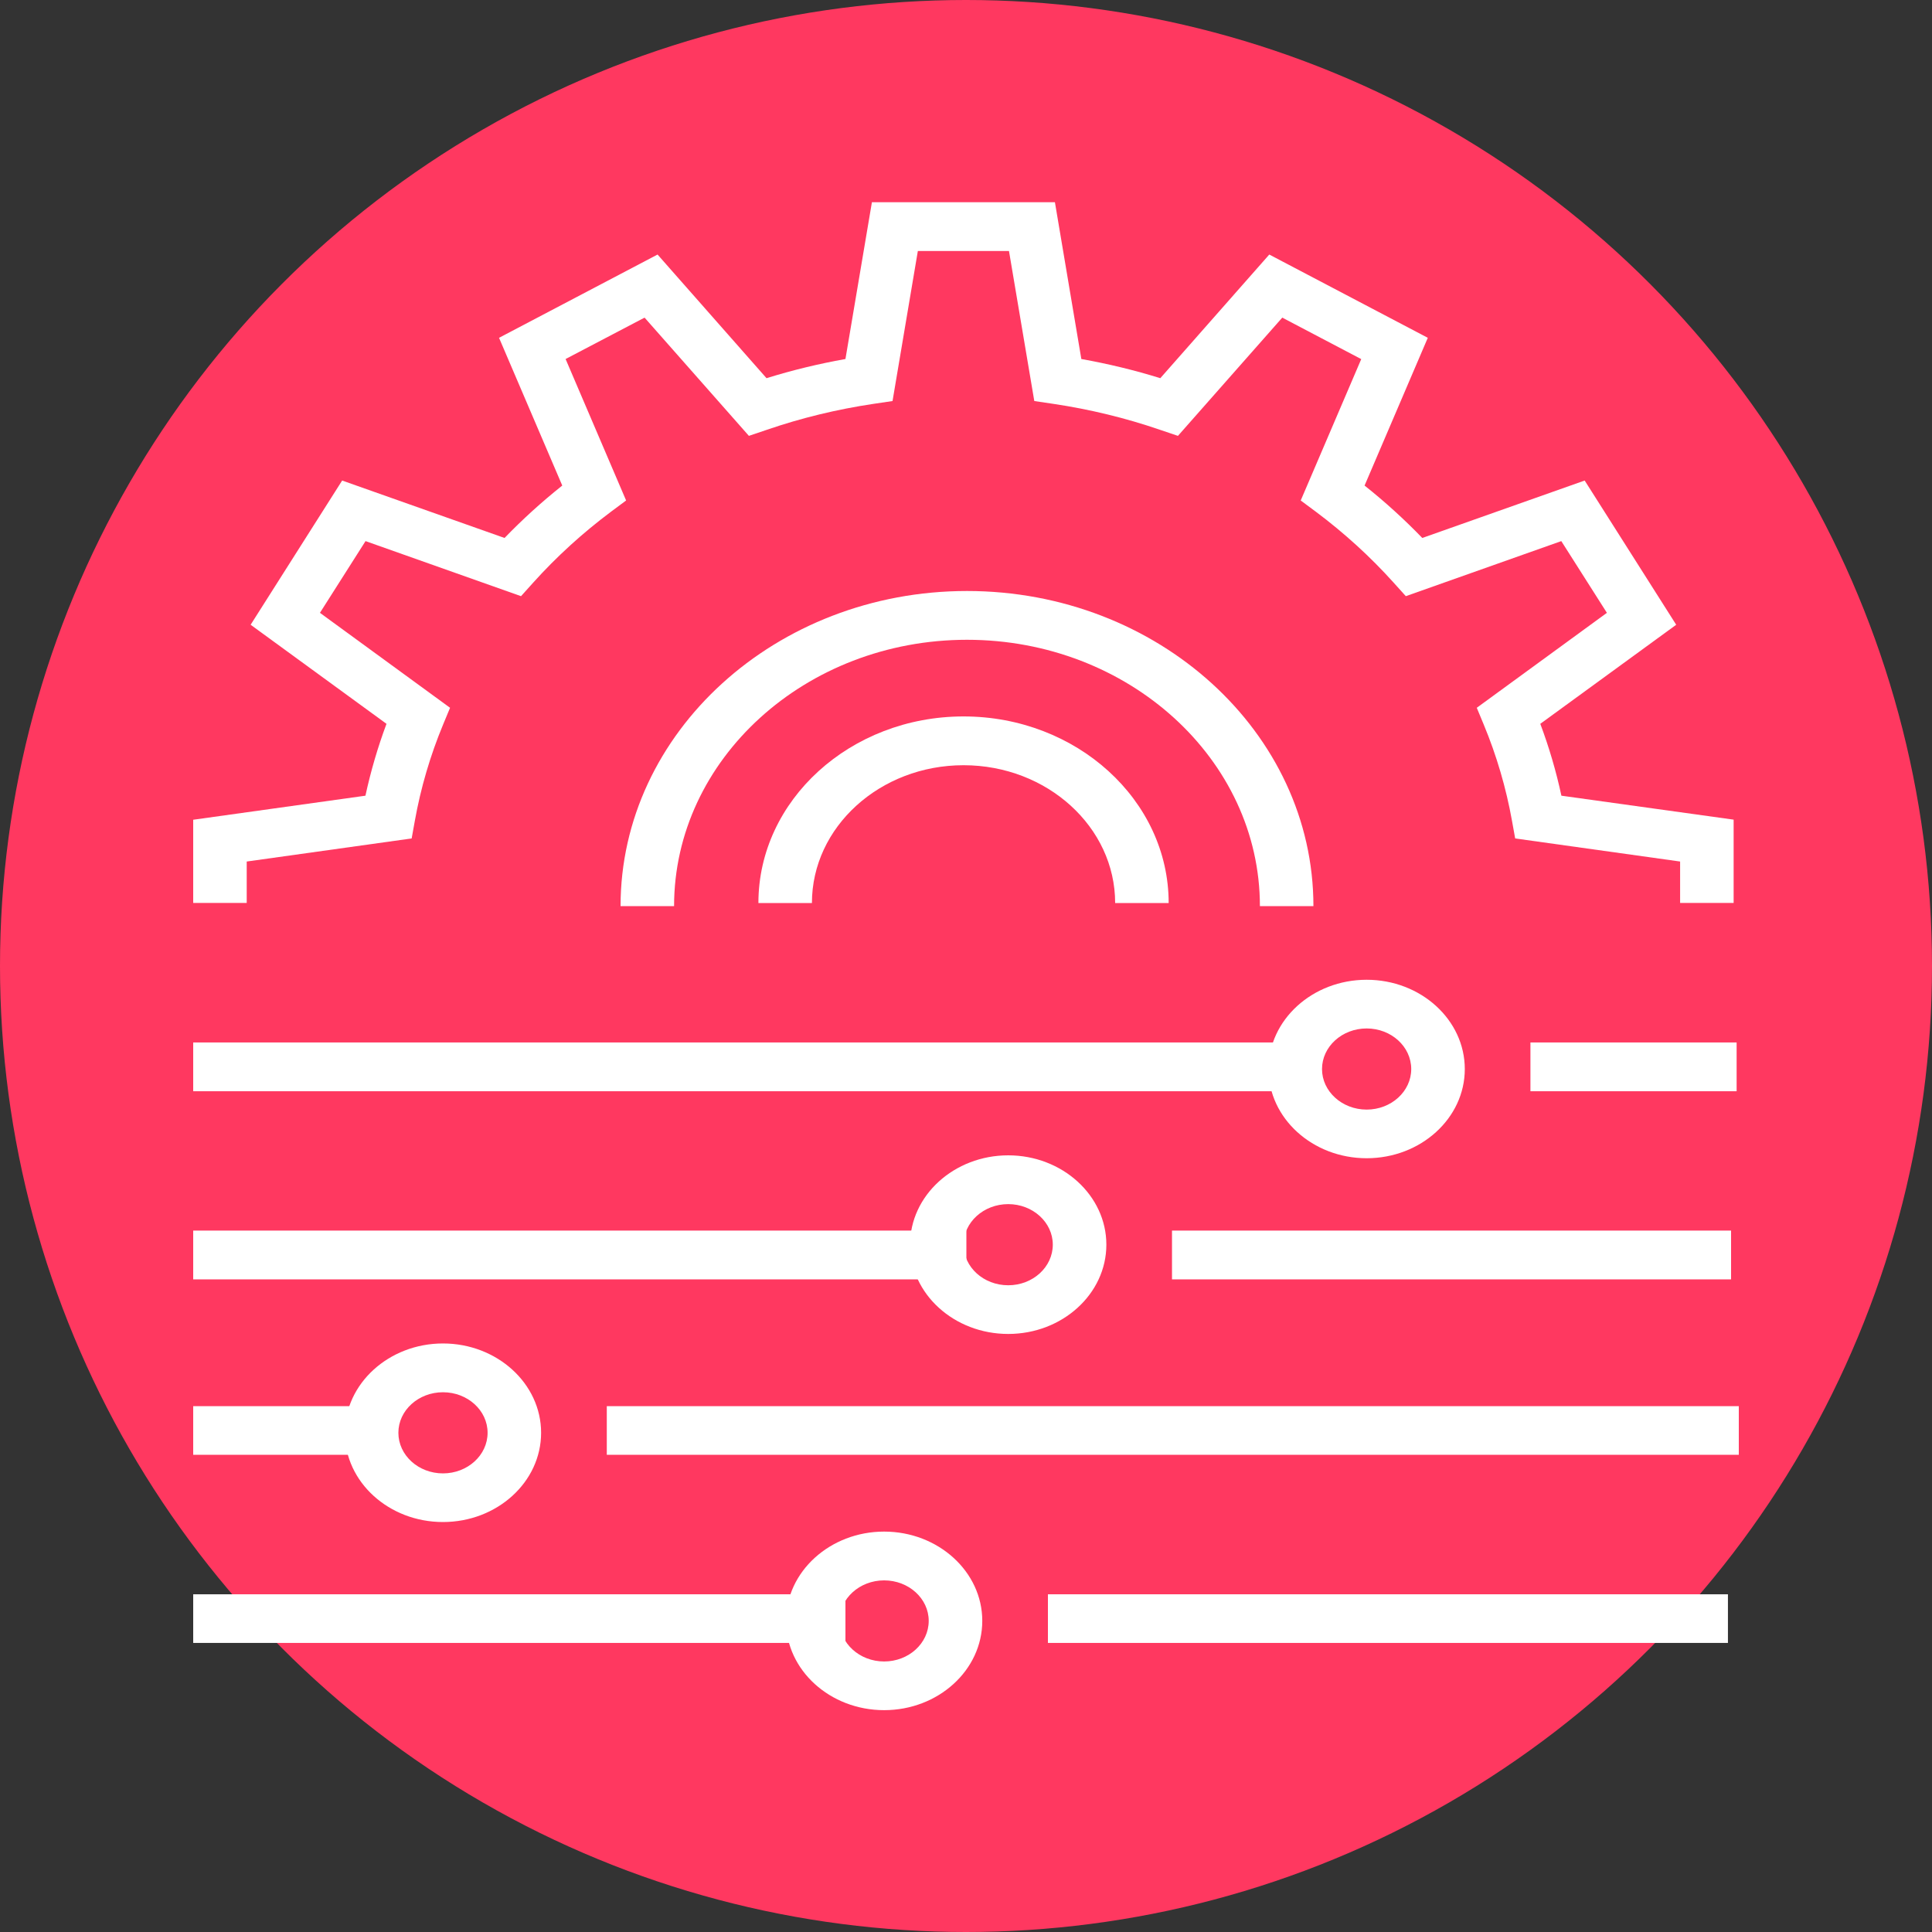 <?xml version="1.0" encoding="UTF-8"?>
<svg width="40px" height="40px" viewBox="0 0 40 40" version="1.1" xmlns="http://www.w3.org/2000/svg" xmlns:xlink="http://www.w3.org/1999/xlink">
    <rect x="0" y="0" width="40" height="40" fill="#333333" stroke="none"/>
    <!-- Generator: Sketch 43.2 (39069) - http://www.bohemiancoding.com/sketch -->
    <title>symbol-process</title>
    <desc>Created with Sketch.</desc>
    <defs></defs>
    <g id="Page-1" stroke="none" stroke-width="1" fill="none" fill-rule="evenodd">
        <g id="symbol-process">
            <circle id="Oval" fill="#FF3860" cx="20" cy="20" r="20"></circle>
            <path d="M35.893,18.694 L34.785,18.694 L34.785,17.837 L31.37,17.359 L31.305,16.998 C31.183,16.315 30.985,15.64 30.717,14.996 L30.575,14.654 L33.269,12.688 L32.325,11.203 L29.106,12.343 L28.851,12.06 C28.37,11.525 27.828,11.032 27.241,10.593 L26.93,10.362 L28.183,7.435 L26.548,6.576 L24.388,9.024 L24.012,8.897 C23.302,8.653 22.562,8.474 21.812,8.362 L21.414,8.303 L20.89,5.197 L19.003,5.197 L18.479,8.303 L18.081,8.362 C17.331,8.474 16.59,8.653 15.881,8.897 L15.505,9.024 L13.345,6.576 L11.71,7.433 L12.963,10.362 L12.652,10.593 C12.065,11.032 11.523,11.525 11.042,12.06 L10.787,12.343 L7.568,11.203 L6.624,12.688 L9.318,14.654 L9.176,14.996 C8.908,15.64 8.71,16.315 8.588,16.998 L8.523,17.359 L5.108,17.837 L5.108,18.694 L4,18.694 L4,16.972 L7.566,16.474 C7.675,15.97 7.821,15.471 8.002,14.986 L5.189,12.935 L7.084,9.949 L10.446,11.138 C10.817,10.754 11.217,10.39 11.641,10.053 L10.332,6.994 L13.614,5.27 L15.87,7.83 C16.403,7.664 16.95,7.532 17.504,7.433 L18.052,4.187 L21.841,4.187 L22.388,7.433 C22.942,7.532 23.489,7.664 24.023,7.83 L26.279,5.27 L29.561,6.994 L28.252,10.053 C28.676,10.39 29.076,10.754 29.447,11.138 L32.809,9.949 L34.704,12.935 L31.89,14.986 C32.072,15.471 32.219,15.97 32.327,16.474 L35.893,16.97 L35.893,18.694" id="Fill-688" fill="#FFFFFF"></path>
            <path d="M24.196,18.696 L23.088,18.696 C23.088,17.123 21.68,15.843 19.949,15.843 C18.218,15.843 16.81,17.123 16.81,18.696 L15.702,18.696 C15.702,16.567 17.607,14.833 19.949,14.833 C22.291,14.833 24.196,16.567 24.196,18.696" id="Fill-689" fill="#FFFFFF"></path>
            <path d="M27.193,18.761 L26.085,18.761 C26.085,15.721 23.365,13.246 20.021,13.246 C16.677,13.246 13.956,15.721 13.956,18.761 L12.848,18.761 C12.848,15.165 16.066,12.236 20.021,12.236 C23.976,12.236 27.193,15.165 27.193,18.761" id="Fill-690" fill="#FFFFFF"></path>
            <polygon id="Fill-691" fill="#FFFFFF" points="4 22.593 27.315 22.593 27.315 21.583 4 21.583"></polygon>
            <polygon id="Fill-692" fill="#FFFFFF" points="31.686 22.593 35.955 22.593 35.955 21.583 31.686 21.583"></polygon>
            <path d="M28.295,21.293 C27.786,21.293 27.371,21.669 27.371,22.134 C27.371,22.596 27.786,22.973 28.295,22.973 C28.804,22.973 29.218,22.596 29.218,22.134 C29.218,21.669 28.804,21.293 28.295,21.293 Z M28.295,23.98 C27.175,23.98 26.263,23.152 26.263,22.134 C26.263,21.113 27.175,20.285 28.295,20.285 C29.415,20.285 30.327,21.113 30.327,22.134 C30.327,23.152 29.415,23.98 28.295,23.98 L28.295,23.98 Z" id="Fill-693" fill="#FFFFFF"></path>
            <polygon id="Fill-694" fill="#FFFFFF" points="4 26.488 20.008 26.488 20.008 25.478 4 25.478"></polygon>
            <polygon id="Fill-695" fill="#FFFFFF" points="24.265 26.488 35.84 26.488 35.84 25.478 24.265 25.478"></polygon>
            <path d="M20.874,24.93 C20.364,24.93 19.95,25.307 19.95,25.769 C19.95,26.234 20.364,26.61 20.874,26.61 C21.383,26.61 21.797,26.234 21.797,25.769 C21.797,25.307 21.383,24.93 20.874,24.93 Z M20.874,27.618 C19.753,27.618 18.842,26.789 18.842,25.769 C18.842,24.751 19.753,23.92 20.874,23.92 C21.994,23.92 22.906,24.751 22.906,25.769 C22.906,26.789 21.994,27.618 20.874,27.618 L20.874,27.618 Z" id="Fill-696" fill="#FFFFFF"></path>
            <polygon id="Fill-697" fill="#FFFFFF" points="4 30.12 8.146 30.12 8.146 29.113 4 29.113"></polygon>
            <polygon id="Fill-698" fill="#FFFFFF" points="12.563 30.12 36 30.12 36 29.113 12.563 29.113"></polygon>
            <path d="M9.171,28.825 C8.662,28.825 8.248,29.201 8.248,29.664 C8.248,30.128 8.662,30.505 9.171,30.505 C9.681,30.505 10.095,30.128 10.095,29.664 C10.095,29.201 9.681,28.825 9.171,28.825 Z M9.171,31.512 C8.051,31.512 7.14,30.684 7.14,29.664 C7.14,28.646 8.051,27.815 9.171,27.815 C10.292,27.815 11.203,28.646 11.203,29.664 C11.203,30.684 10.292,31.512 9.171,31.512 L9.171,31.512 Z" id="Fill-699" fill="#FFFFFF"></path>
            <polygon id="Fill-700" fill="#FFFFFF" points="4 34.015 17.504 34.015 17.504 33.008 4 33.008"></polygon>
            <polygon id="Fill-701" fill="#FFFFFF" points="21.696 34.015 35.775 34.015 35.775 33.008 21.696 33.008"></polygon>
            <path d="M18.305,32.72 C17.796,32.72 17.382,33.096 17.382,33.558 C17.382,34.023 17.796,34.399 18.305,34.399 C18.814,34.399 19.228,34.023 19.228,33.558 C19.228,33.096 18.814,32.72 18.305,32.72 Z M18.305,35.407 C17.185,35.407 16.273,34.579 16.273,33.558 C16.273,32.54 17.185,31.71 18.305,31.71 C19.425,31.71 20.337,32.54 20.337,33.558 C20.337,34.579 19.425,35.407 18.305,35.407 L18.305,35.407 Z" id="Fill-702" fill="#FFFFFF"></path>
        </g>
    </g>
</svg>